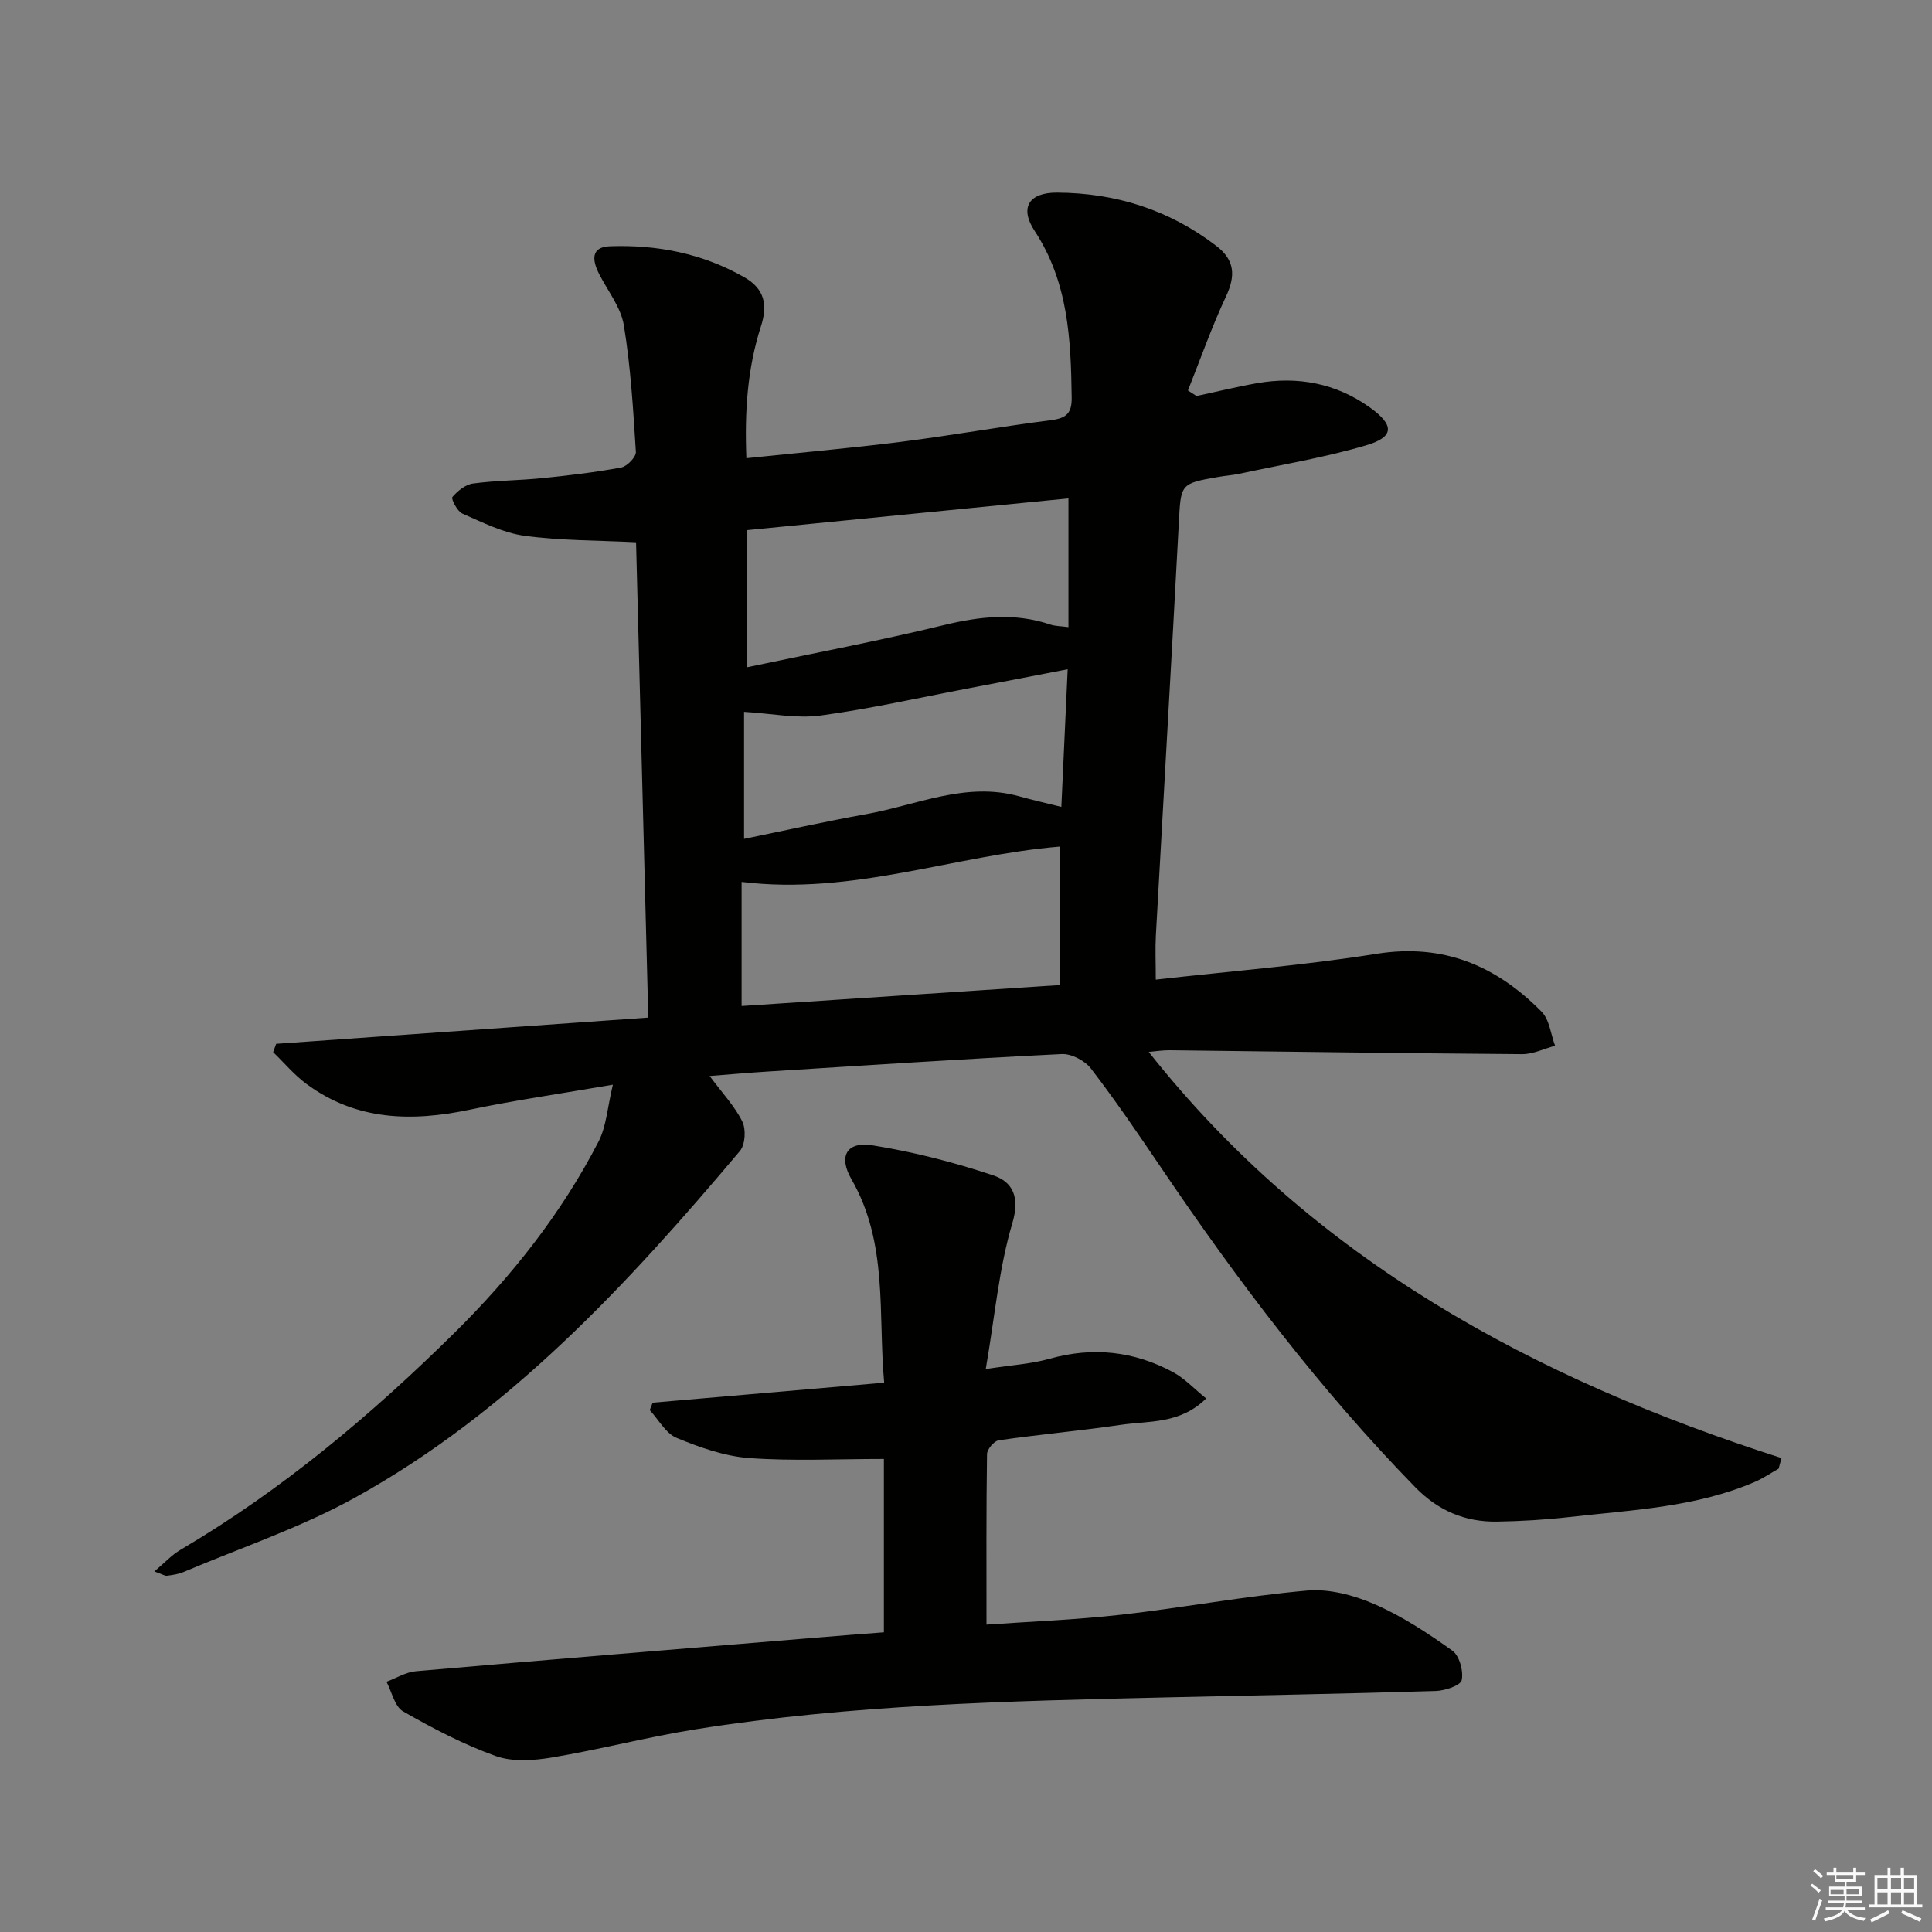<svg enable-background="new 0 0 400 400" viewBox="0 0 400 400" xmlns="http://www.w3.org/2000/svg"><rect x="0" y="0" width="400" height="400" fill="#808080" stroke="none"/><path d="m247.72 81.99c4.19-.89 8.35-1.92 12.56-2.66 8.39-1.46 16.26-.01 23.27 4.98 5.19 3.7 5.18 6.16-.74 7.9-8.55 2.52-17.42 3.99-26.16 5.87-1.46.31-2.96.41-4.44.67-7.92 1.39-7.72 1.4-8.16 9.73-1.51 28.4-3.17 56.78-4.74 85.18-.15 2.78-.02 5.57-.02 9.16 15.43-1.75 30.66-2.94 45.69-5.34 13.88-2.22 24.82 2.49 34.19 11.98 1.63 1.65 1.9 4.66 2.79 7.05-2.28.61-4.56 1.76-6.83 1.74-24.31-.17-48.61-.53-72.92-.81-1.46-.02-2.93.22-4.38.35 34.01 43.01 79.81 67.68 131.01 84.09-.2.73-.4 1.46-.6 2.19-1.61.91-3.16 1.97-4.85 2.71-12.27 5.31-25.48 5.83-38.49 7.31-4.95.56-9.94.86-14.93.94-6.61.12-12.21-2.26-16.93-7.09-19.85-20.33-36.89-42.87-52.76-66.35-4.66-6.89-9.36-13.78-14.42-20.37-1.25-1.63-4.04-3.09-6.04-2.99-20.26 1-40.5 2.34-60.74 3.61-3.91.24-7.81.59-12.16.93 2.64 3.56 5.2 6.25 6.77 9.44.79 1.61.61 4.78-.5 6.09-23.26 27.58-47.67 54.06-79.69 71.77-11.25 6.22-23.65 10.37-35.55 15.42-1.05.44-2.24.6-3.38.75-.43.06-.91-.29-2.62-.89 2.17-1.82 3.63-3.44 5.43-4.49 20.95-12.33 39.4-27.83 56.62-44.82 11.88-11.73 22.23-24.77 29.91-39.67 1.65-3.19 1.85-7.13 2.98-11.8-10.83 1.87-20.3 3.22-29.65 5.18-12.04 2.53-23.5 2.27-33.8-5.34-2.53-1.87-4.6-4.37-6.89-6.58.21-.57.42-1.15.63-1.72 25.51-1.8 51.03-3.6 77.04-5.43-.87-33.64-1.7-66.19-2.53-98.41-7.98-.4-15.6-.33-23.07-1.34-4.43-.6-8.71-2.77-12.89-4.6-1.06-.46-2.37-3.06-2.07-3.42 1.07-1.26 2.7-2.59 4.27-2.8 4.77-.64 9.61-.63 14.41-1.12 5.45-.55 10.9-1.2 16.28-2.2 1.22-.23 3.09-2.17 3.03-3.22-.55-8.77-1.07-17.58-2.49-26.23-.61-3.72-3.33-7.1-5.12-10.62-1.42-2.8-1.8-5.6 2.27-5.74 9.78-.34 19.16 1.5 27.79 6.42 4.21 2.4 4.87 5.74 3.45 10.14-2.84 8.78-3.4 17.83-3.02 27.33 10.99-1.15 21.55-2.07 32.07-3.4 10.38-1.31 20.68-3.16 31.06-4.49 3.12-.4 4.26-1.43 4.22-4.65-.16-12.06-.69-23.89-7.67-34.52-3.19-4.86-1.15-7.96 4.64-7.93 12.16.06 23.21 3.56 32.95 11.01 3.87 2.96 4.04 6.18 2.03 10.48-2.96 6.33-5.29 12.97-7.88 19.47.59.37 1.18.76 1.77 1.15zm-94.18 126.29c21.83-1.44 43.65-2.87 65.95-4.34 0-9.82 0-19.24 0-28.67-21.88 1.79-43.01 10.16-65.95 7.32zm67.67-105.09c-22.23 2.19-44.49 4.39-66.65 6.58v28.4c14.07-2.97 27.57-5.52 40.89-8.76 7.46-1.81 14.66-2.58 22.03-.1.98.33 2.08.31 3.73.53 0-9.06 0-17.65 0-26.65zm-.16 35.37c-7.3 1.41-13.89 2.69-20.48 3.94-10.22 1.94-20.39 4.25-30.69 5.64-4.94.67-10.13-.42-15.83-.76v26.3c8.51-1.74 16.84-3.61 25.25-5.11 10.49-1.87 20.64-6.79 31.72-3.7 2.82.79 5.67 1.43 8.72 2.19.43-9.44.85-18.51 1.31-28.5z" fill="#010100"/><path d="m183 337.95c0-12.82 0-24.89 0-35.89-9.68 0-18.79.47-27.82-.18-5.12-.37-10.27-2.19-15.07-4.17-2.27-.93-3.75-3.78-5.59-5.76.2-.51.41-1.02.61-1.54 15.74-1.36 31.47-2.72 47.93-4.14-1.3-14.23.88-28.85-6.78-42.13-2.72-4.72-1.04-7.87 4.37-7.01 8.46 1.35 16.86 3.5 24.99 6.22 4.03 1.35 5.57 4.47 3.95 9.91-2.76 9.25-3.59 19.08-5.5 30.19 5.35-.83 9.4-1.06 13.21-2.13 8.96-2.52 17.47-1.59 25.56 2.77 2.38 1.28 4.32 3.39 6.86 5.45-5.42 5.36-11.88 4.6-17.75 5.47-8.38 1.23-16.82 1.98-25.2 3.19-.96.14-2.41 1.86-2.42 2.86-.17 11.6-.11 23.2-.11 35.3 8.81-.62 18.38-.98 27.88-2.05 12.85-1.45 25.6-3.86 38.47-5 4.57-.41 9.68.94 13.97 2.81 5.71 2.48 11.04 5.99 16.13 9.63 1.47 1.05 2.33 4.22 1.94 6.1-.23 1.11-3.46 2.19-5.37 2.25-18.63.57-37.27.9-55.91 1.33-32.58.76-65.17 1.47-97.43 6.62-9.96 1.59-19.75 4.17-29.7 5.83-3.77.63-8.11.93-11.58-.31-6.66-2.39-13.03-5.72-19.19-9.25-1.74-1-2.32-4.03-3.43-6.13 2.03-.75 4.01-2 6.09-2.18 27.48-2.4 54.97-4.64 82.45-6.92 4.78-.41 9.57-.76 14.44-1.14z" fill="#010100"/><g fill="#fafafb"><path d="m374.8 390.4.4-.4c.7.5 1.3 1 1.8 1.4l-.5.5c-.5-.6-1.1-1.1-1.7-1.5zm1 7.3-.6-.3c.5-1.4 1.1-2.8 1.5-4.3.2.1.4.2.6.3-.5 1.3-1 2.8-1.5 4.3zm-.4-10.3.4-.4c.4.3 1 .8 1.7 1.4l-.5.5c-.4-.5-1-1-1.6-1.5zm2.5.3h1.7v-1h.6v1h3.5v-1h.6v1h1.8v.5h-1.8v1.4h-2v1h3.2v2h-3.2v.9h3.3v.5h-3.4c0 .3-.1.6-.1.9h4v.5h-3.7c.7.9 1.9 1.5 3.8 1.7-.1.2-.2.4-.3.6-2.1-.4-3.5-1.1-4-2.1-.4 1-1.8 1.7-4 2.2-.1-.2-.2-.4-.3-.6 2.1-.4 3.4-1 3.8-1.8h-3.4v-.5h3.6c.1-.3.1-.6.2-.9h-3.3v-.5h3.4c0-.3 0-.6 0-.9h-3.2v-2h3.3v-1h-2.1v-1.4h-1.7v-.5zm1.1 3.5v1h2.7c0-.3 0-.4 0-.4 0-.1 0-.2 0-.2 0-.1 0-.2 0-.3h-2.7zm1.2-3v.9h3.5v-.9zm4.7 3h-2.6v.6.4h2.6z"/><path d="m393.6 386.7h.6v1.5h2.7v6.1h1.1v.6h-11v-.6h1.1v-6.1h2.7v-1.5h.6v1.5h2.1v-1.5zm-2.7 8.8.4.6c-1.2.6-2.5 1.3-3.8 1.9-.1-.2-.2-.4-.3-.6 1.2-.6 2.5-1.2 3.7-1.9zm-2.2-6.7v2.4h2.1v-2.4zm0 3v2.5h2.1v-2.5zm2.8-3v2.4h2.1v-2.4zm0 3v2.5h2.1v-2.5zm6 6.1c-1.4-.7-2.7-1.3-3.9-1.8l.3-.6c1.5.6 2.7 1.2 3.9 1.7zm-1.2-9.1h-2.1v2.4h2.1zm-2.1 3v2.5h2.1v-2.5z"/></g></svg>
